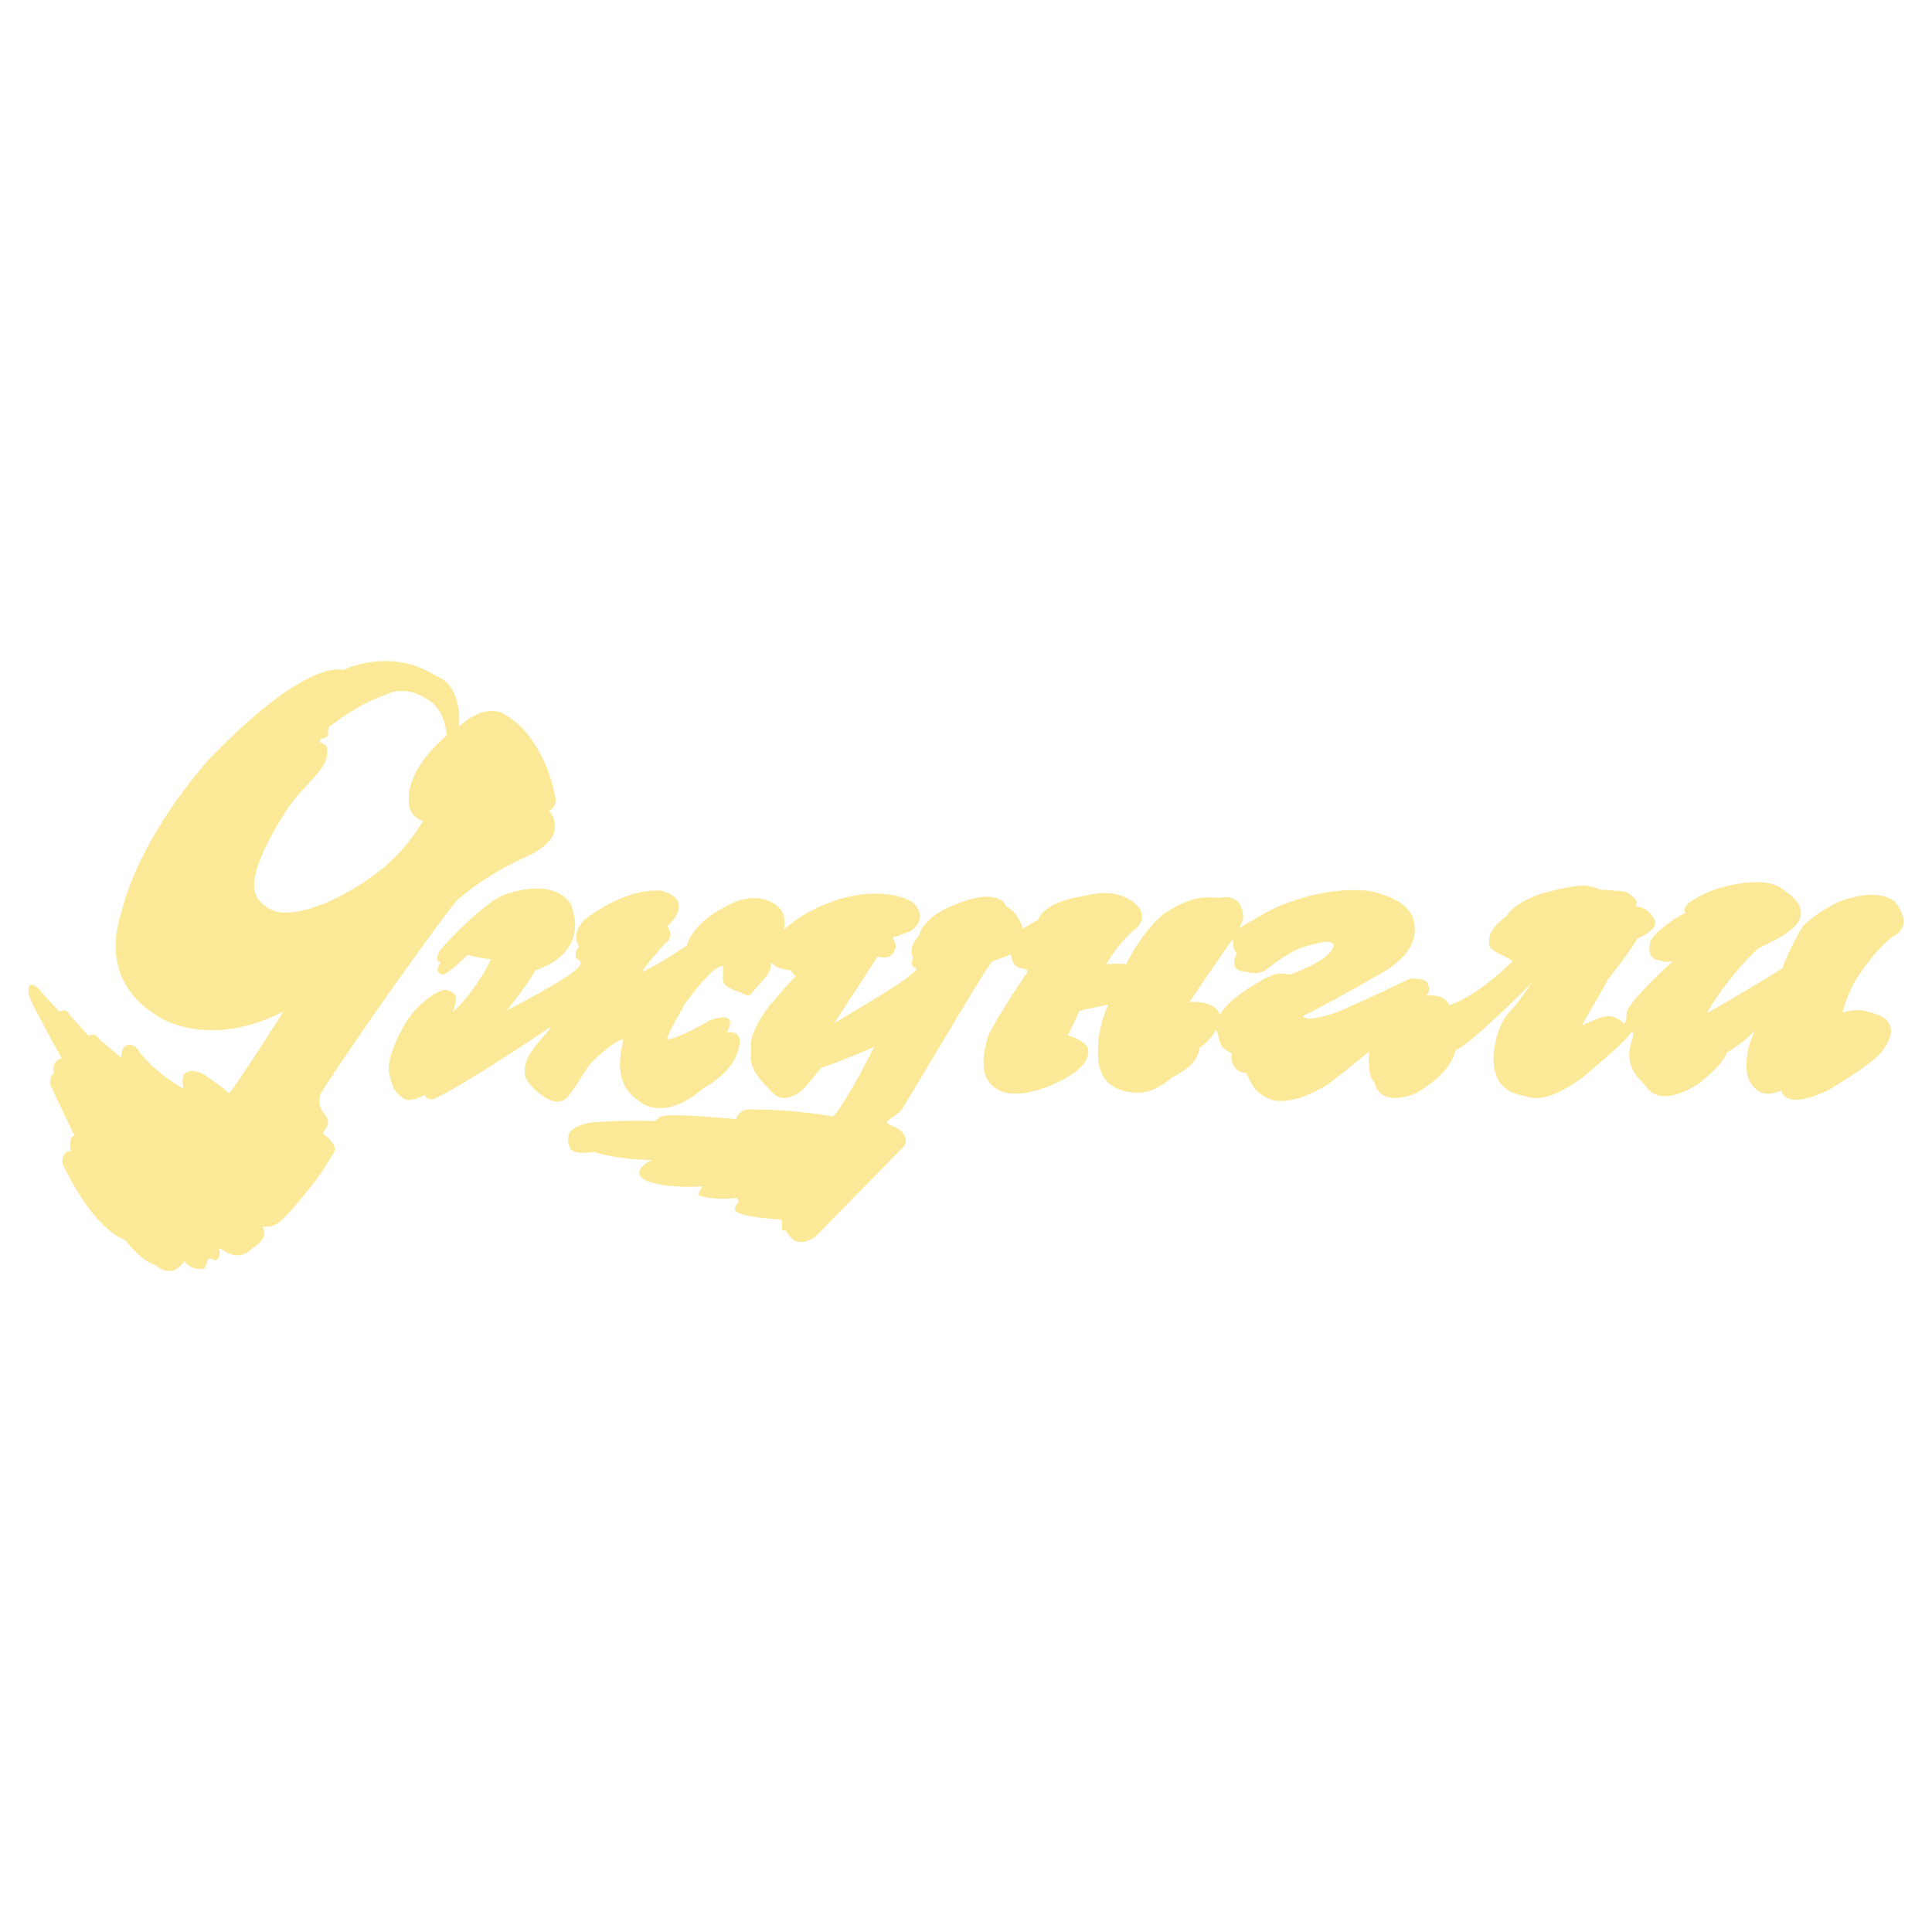 <svg xmlns="http://www.w3.org/2000/svg" width="2500" height="2500" viewBox="0 0 192.756 192.756"><g fill-rule="evenodd" clip-rule="evenodd"><path fill="#fff" d="M0 0h192.756v192.756H0V0z"/><path d="M45.787 72.469c1.915-1.595 2.744-1.468 3.191-1.532.83 0 .957.128 1.212.255 3.766 1.979 5.042 7.276 5.106 7.915.447 1.276-.319 1.659-.51 1.787.255.319.574.702.574 1.724 0 1.404-2.234 2.617-2.617 2.744-4.021 1.788-6.446 3.83-7.148 4.468-1.532 1.723-10.914 14.935-13.595 19.274-.383 1.085.128 1.66.255 1.915 1.021 1.021.127 1.724-.063 2.043 1.915 1.531 1.085 1.914.766 2.488-1.021 1.979-4.659 6.255-5.361 6.574s-.894.256-1.404.256c.638 1.212-.638 1.851-1.021 2.17-1.468 1.468-2.681.191-3.319 0 .191.829-.064.957-.255 1.148-.192.191-.511-.255-.766-.128-.255.128-.191.894-.511 1.021-1.276.128-1.723-.511-1.915-.766-1.277 1.787-2.553.638-2.936.383-1.659-.511-2.872-2.553-3.127-2.553-3.191-1.341-5.872-7.021-6.063-7.468-.255-.83.383-1.531.766-1.276-.192-1.276.127-1.596.383-1.596-.447-.958-2.234-4.659-2.426-5.106-.063-.766.192-.894.383-1.148-.255-.83.319-1.404.766-1.468-1.276-2.362-2.936-5.298-3.255-6.255-.319-1.787.702-.894.958-.702.447.574 1.851 2.042 2.042 2.298.638-.319.957 0 1.021.255.383.511 1.724 1.915 1.915 2.17.51-.319.83 0 1.021.256.191.255 1.979 1.659 2.234 1.914.064-1.851 1.34-1.276 1.596-.894 1.787 2.489 4.404 3.83 4.659 4.021-.702-2.617 1.724-1.66 1.979-1.468.702.446 2.362 1.659 2.553 1.914 1.851-2.553 5.17-7.786 5.361-8.169-7.084 3.638-11.872.829-12.191.638-6.638-3.829-4.021-10.021-3.893-10.723 1.915-7.403 7.851-14.105 8.553-14.935 10.021-10.467 13.531-9.063 13.531-9.063s4.659-2.361 9.255.575c2.615.96 2.359 4.725 2.296 5.044zM29 80.256c-.319.383-2.745 4.021-3.447 6.702-.064.511-1.085 2.873 2.042 4.021.766.128 3.446.447 8.68-2.936 1.021-.766 3.447-2.106 5.936-6.127-.319-.127-1.66-.51-1.404-2.617 0-.766.511-3.127 3.766-5.936-.064-.447-.191-2.234-1.532-3.319-.383-.255-2.361-1.787-4.468-.766-.447.191-2.553.766-5.744 3.255-.192.383 0 .702-.192.958-.191.255-.83.064-.702.574.383.192.83.192.702 1.085.065 1.532-2.424 3.319-3.637 5.106z" fill="#fce997"/><path d="M43.808 94.936c.894-1.149 4.531-4.851 6.382-5.617 5.17-1.851 6.574.638 6.766.894 1.915 5.042-3.319 6.51-3.511 6.574-1.149 1.914-2.681 3.765-2.872 4.021 5.745-3 7.109-4.097 7.276-4.468.256-.574-.191-.511-.383-.766-.127-.575.128-.894.319-1.149-.766-1.084.128-2.233.447-2.616 4.149-3.128 6.957-3 7.787-2.937 3.383.958.766 3.383.575 3.511.638 1.085.064 1.532-.255 1.787-.702.702-2.17 2.489-2.298 2.809 2.106-.958 4.085-2.426 4.468-2.617.83-2.745 4.404-4.148 4.723-4.34 3.127-1.213 4.595.574 4.787.893.319.575.319 1.532.191 1.851 1.979-1.851 4.404-2.681 5.361-3 4.595-1.404 7.021 0 7.404.192 1.787 1.532.127 2.808-.127 2.936-.255.128-1.468.575-1.788.639.256.51.319.702.319.957-.383 1.468-1.596.958-1.851.958-.383.702-4.021 6.127-4.276 6.638 2.681-1.659 7.468-4.34 8.234-5.425-.766-.255-.511-.83-.383-1.085-.51-1.149.383-1.979.575-2.17.511-2.043 3.255-3 3.574-3.128 3.383-1.468 4.85-.638 5.106.128.766.383 1.277 1.085 1.723 2.234 1.213-.702 1.086-.702 1.469-.83.639-1.851 4.213-2.362 4.596-2.426 3.127-.766 4.275.255 4.787.511 1.914 1.404.574 2.681.254 2.872-1.148.894-2.424 2.681-2.807 3.447 1.084-.129 1.658-.064 1.979 0 1.596-3.256 3.51-4.852 3.828-5.106 3.064-1.979 4.469-1.532 5.49-1.532 2.297-.446 2.361 1.66 2.361 1.915 0 .255-.256.894-.447 1.149 2.809-1.724 4.148-2.362 5.043-2.617 4.275-1.596 7.785-1.277 8.744-.958 3.893 1.084 3.701 3.063 3.766 3.382.254 3.191-3.766 4.851-4.596 5.361-1.34.83-5.873 3.255-6.191 3.383-.766.255 0 .447.318.447 2.107-.192 3.957-1.213 4.725-1.532 1.658-.702 4.723-2.233 5.361-2.489 1.85.063 1.596.447 1.723.639.256.574 0 .829-.191 1.085 1.723-.191 2.234.702 2.297.957 2.873-.957 6.064-4.148 6.32-4.404-1.213-.83-1.979-.894-2.299-1.468-.383-1.723 1.404-2.744 1.725-3.063.637-1.213 3.318-2.233 3.828-2.297 2.107-.575 3.51-.766 4.021-.702.51.064 1.084.191 1.404.383.701.064 2.361.127 2.68.255 1.342.83.959 1.085.959 1.468.957 0 1.402.639 1.594.894.639.83.193 1.213-.254 1.596s-.957.511-1.213.702c-1.086 1.787-2.49 3.446-2.936 4.085-.639 1.213-2.234 3.829-2.553 4.531 2.105-.894 2.105-.894 2.615-.894.512 0 1.086.256 1.596.766.32-.829.129-.702.256-1.276.318-1.021 4.213-4.723 4.596-4.978-.83.191-1.277-.064-1.787-.191-.766-.383-.574-1.149-.512-1.723.447-1.149 3.191-2.809 3.574-2.936-.318-.192 0-.638.193-.894 2.041-1.531 4.594-1.914 5.424-2.042 3.51-.447 4.021.702 4.914 1.276 2.234 2.042-.127 3.383-.383 3.638-.893.702-2.68 1.404-3 1.66-2.936 2.744-4.85 5.999-5.041 6.382 1.787-.957 6.766-3.957 7.531-4.468.383-1.276 1.531-3.382 2.043-4.212 1.34-1.34 3-2.106 3.445-2.361 3.83-1.468 5.17-.383 5.682-.128 1.979 2.553.191 3.319-.191 3.574-1.787 1.34-3.32 3.766-3.703 4.34-.637 1.085-1.213 2.744-1.275 3.191 1.852-.447 2.17-.128 2.68 0 3.574.766 1.66 3.319 1.342 3.766-.895 1.341-4.852 3.574-5.361 3.957-4.404 2.106-4.725.255-4.787.063-2.553 1.149-3.191-1.085-3.383-1.468-.383-2.298.574-4.085.766-4.468-1.787 1.66-2.553 1.979-2.809 2.17-.318 1.021-2.107 2.554-2.873 3.128-4.148 2.617-5.17.255-5.361 0-2.424-2.042-1.211-4.212-1.148-4.724.064-.51 0-.574-.256-.318-.51.894-4.34 4.021-4.85 4.468-3.957 2.808-5.107 1.851-5.873 1.723-3.127-.511-2.871-3.318-2.936-3.894.256-3.255 1.66-4.531 2.043-4.914s1.658-2.361 1.979-2.616c-4.084 4.085-6.957 6.638-7.787 6.893-.51 2.233-3.127 3.829-3.893 4.276-3.639 1.468-4.148-.702-4.213-1.085-.703-.575-.574-2.554-.512-3.063-2.297 1.914-3.445 2.744-4.148 3.318-4.85 2.873-6.318 1.149-6.828.83-.512-.319-1.086-1.468-1.277-1.979-1.596-.191-1.531-1.532-1.467-1.979-1.404-.702-1.021-.894-1.533-2.361-.83 1.276-1.34 1.596-1.658 1.787-.256 1.723-1.852 2.488-2.682 2.936-2.361 1.979-3.701 1.596-4.596 1.468-3.127-.638-2.871-3.511-2.871-4.148 0-2.233.766-3.957 1.021-4.531-1.533.318-2.107.383-2.873.638-.447.957-.957 1.979-1.148 2.426 2.553.829 1.979 1.659 1.979 2.042-.447 1.659-3.383 2.809-3.957 3.063-4.404 1.66-5.553-.063-5.873-.446-1.148-1.341-.254-4.148-.062-4.724.637-1.34 3.318-5.553 3.766-6.062.574-1.021-1.342.191-1.533-1.979-.766.383-1.467.511-1.914.766-.83.957-8.489 14.041-9.127 14.935-.638.511-1.276.83-1.34 1.085-.063.256 1.149.383 1.66 1.149.574.894-.064 1.34-.319 1.596-1.404 1.468-7.659 7.786-8.233 8.425-1.021.957-1.979.83-2.298.638-.574-.446-.766-.766-.894-1.021-.638.191-.255-.574-.447-1.086-5.17-.383-4.468-.893-4.659-1.212.511-.767.511-.447.191-.958-1.659.256-3.191-.063-3.638-.191-.447-.127.255-.957.255-.957s-3.255.256-5.298-.447c-2.297-.829-.063-2.105.256-2.17-3.255-.063-5.361-.638-5.809-.829-2.297.383-2.361-.384-2.489-.639-.128-.255-.128-.702 0-1.148.127-.447 1.021-.958 2.297-1.149 2.426-.191 5.553-.191 6.319-.127.447-.639 1.149-.575 1.723-.575 1.341-.063 6 .319 6.319.384.447-1.277 1.724-.958 2.106-.958 2.297-.067 6.957.511 7.595.702 1.596-1.914 3.83-6.446 4.085-6.957-1.404.639-4.596 1.915-5.234 2.043-.83.957-1.532 1.914-2.042 2.361-1.979 1.468-2.808.191-3.063-.064-2.617-2.488-1.851-3.574-1.915-4.021-.383-1.532 1.341-3.766 1.724-4.34.957-1.085 2.297-2.681 2.745-3.063-.319-.128-.319-.191-.511-.574-1.085 0-1.787-.511-2.042-.83.127.766-.127.894-.255 1.213-.127.318-1.404 1.531-1.596 1.914-.191.383-.766.191-1.085-.063-.766-.191-1.404-.574-1.66-.83-.319-.574-.063-1.148-.127-1.596-.064-.446-.447-.063-.83.128-.702.447-2.489 2.681-2.937 3.383-.446.702-1.787 3.127-1.851 3.574.894.063 3.83-1.596 4.34-1.915 2.872-.957 1.787.894 1.659 1.213 2.042-.191 1.085 2.042.83 2.553-.638 1.404-2.425 2.681-3.063 2.937-3.894 3.446-6.255 1.659-6.574 1.34-2.872-1.787-1.596-5.488-1.531-6.127-.766.063-2.553 1.659-3.255 2.426-.702.766-1.851 3.127-2.681 3.638-1.149.702-3.191-1.021-3.83-2.233-.574-2.299 2.042-4.021 2.553-5.106-4.404 2.999-11.042 7.212-11.935 7.276-.894-.319-.383-.064-.638-.447-1.915.894-2.042.383-2.425.128-.894-.575-1.085-1.979-1.213-2.554 0-1.914 1.404-4.275 1.787-4.914 1.532-2.234 3.255-3.063 3.702-3.127.447-.064.894.191 1.149.51s-.128 1.404-.256 1.724c1.915-1.787 3.447-4.34 3.83-5.297-.702-.064-2.042-.319-2.362-.447-.51.574-1.915 1.851-2.425 1.979-1.021-.255-.319-.894-.255-1.276-.515-.074-.324-.457-.132-1.031zm74.868 5.042c.447-.063 2.68-.063 3 1.276.51-.702 1.084-1.723 4.658-3.701.957-.319.766-.574 2.426-.319.574-.255 2.873-1.085 3.83-2.106.254-.191 1.596-1.851-1.916-.829-.766.191-1.914.51-4.402 2.489-.385.191-.639.383-1.596.255-.256-.191-2.234.191-1.277-1.979-.191-.191-.383-.191-.383-1.404-.256.319-3.383 4.85-4.34 6.318z" fill="#fce997"/></g></svg>